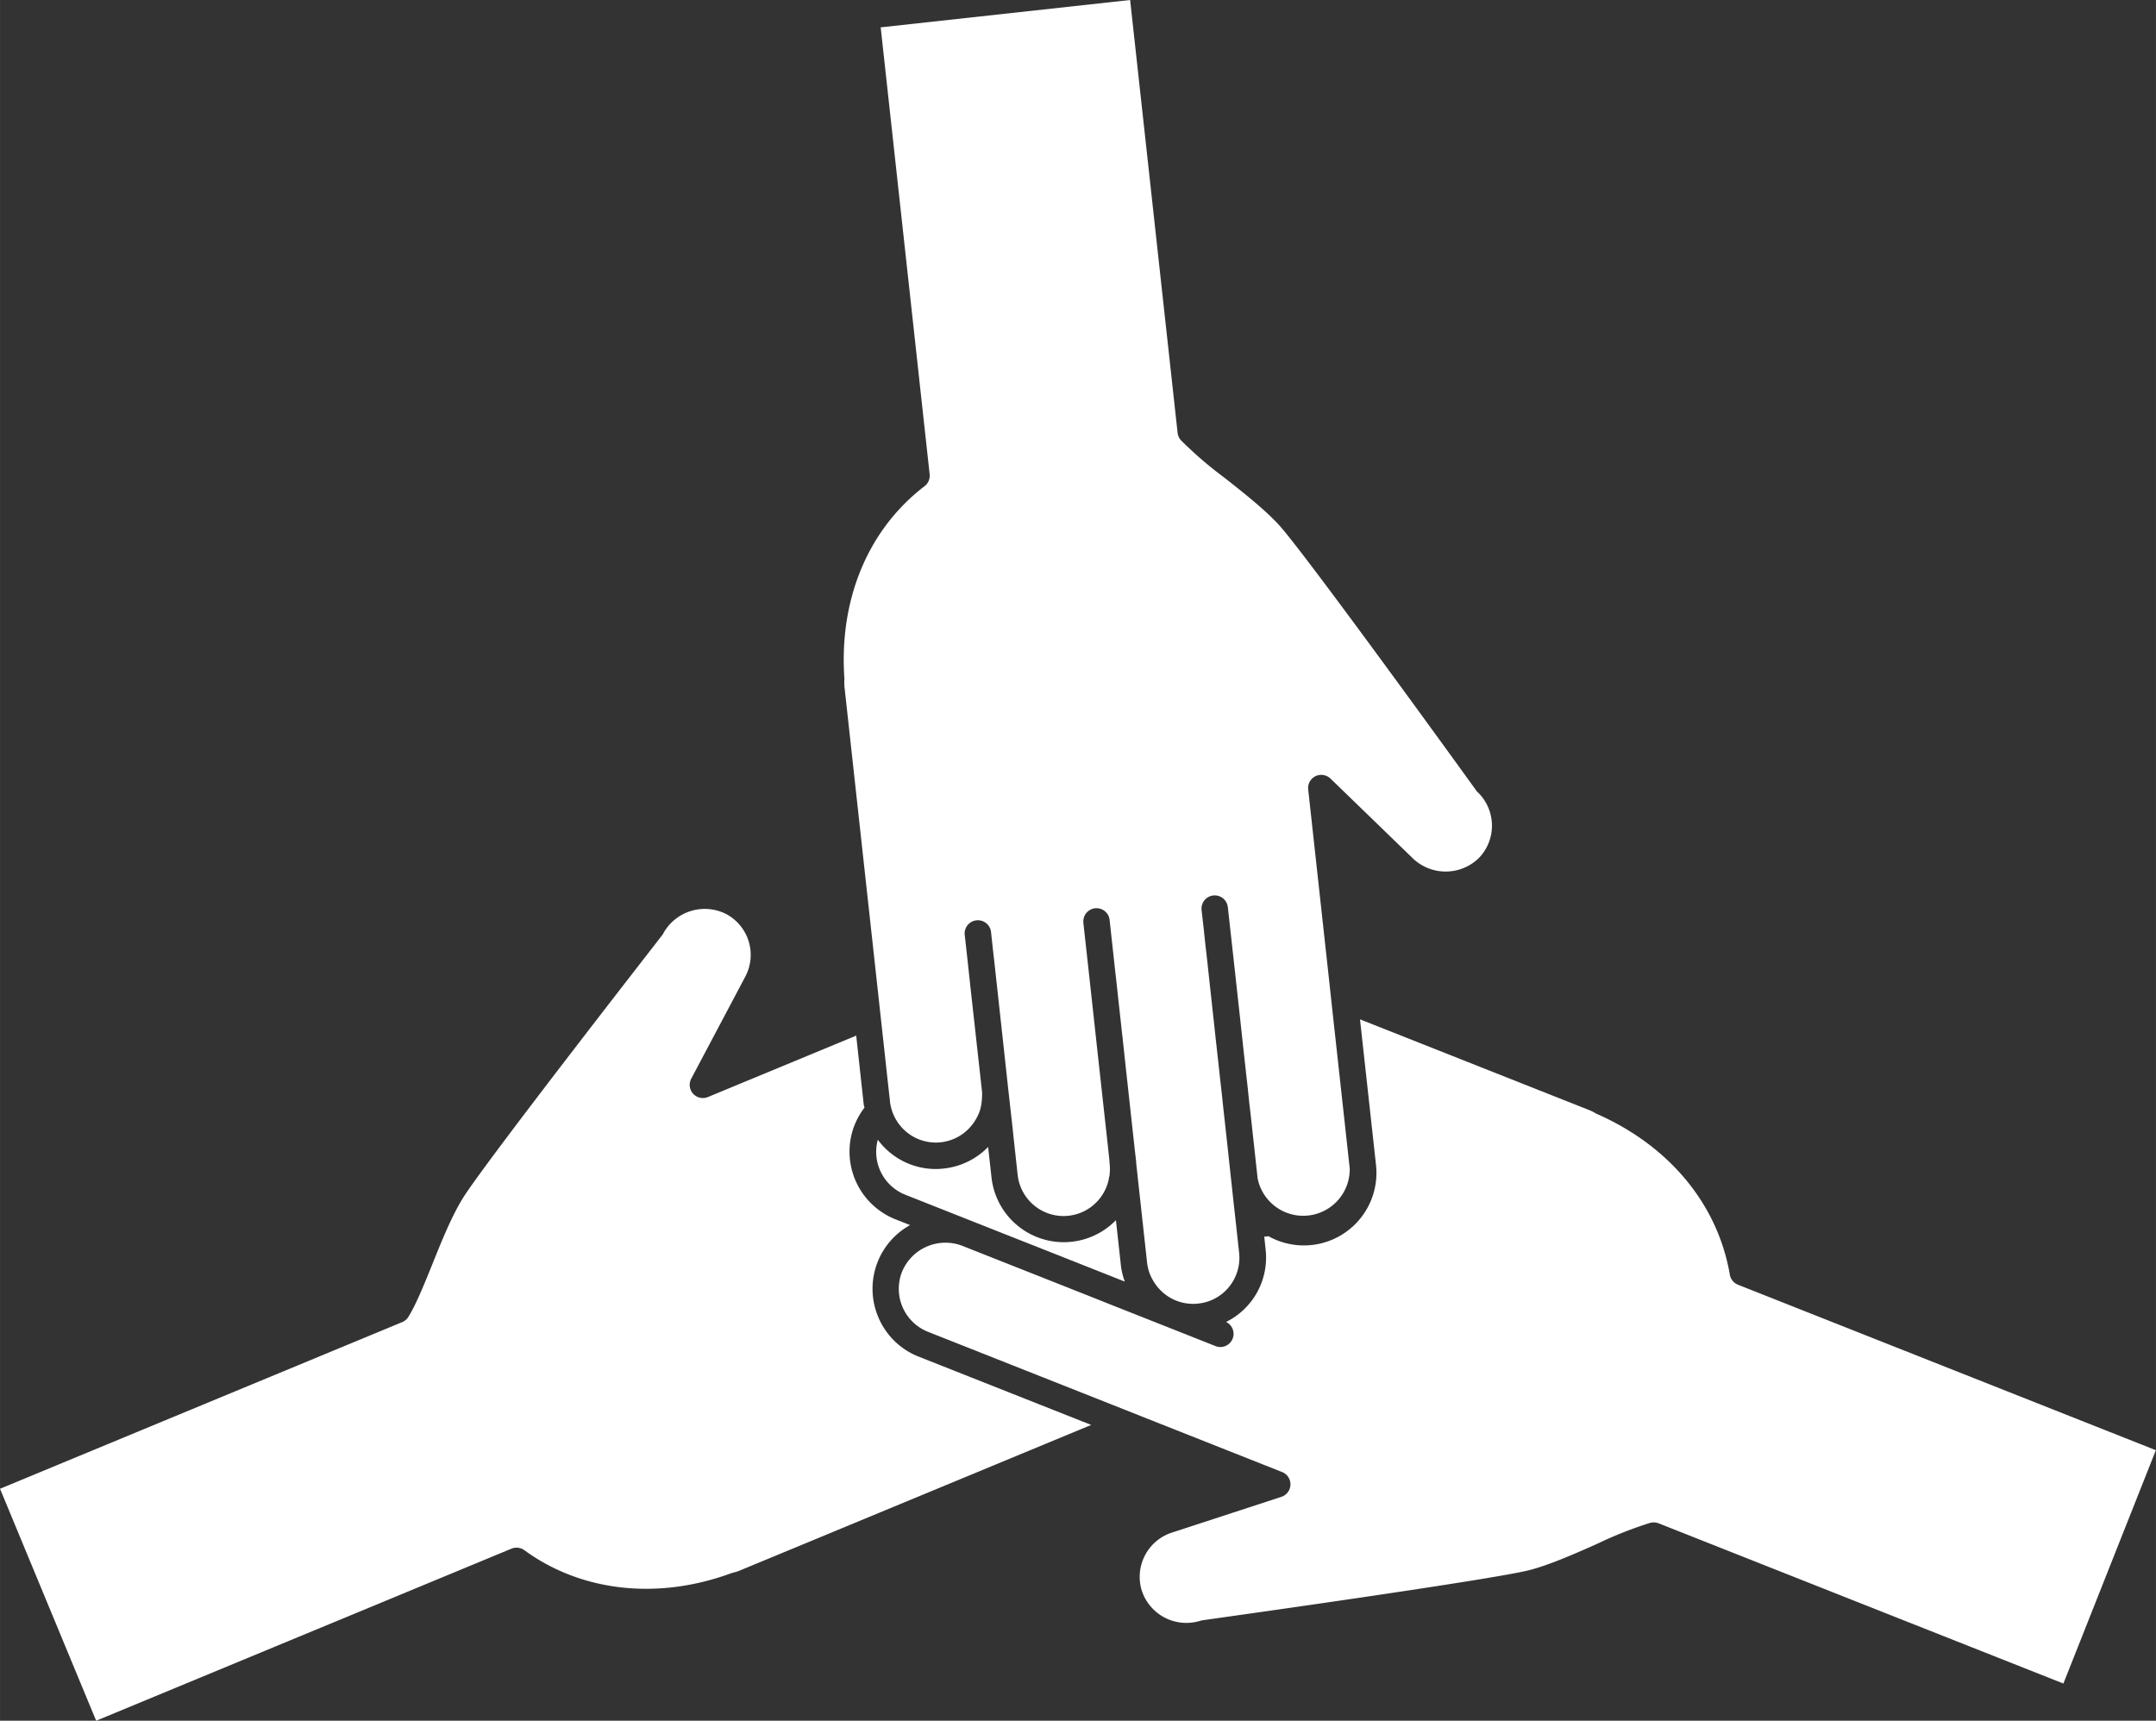 <svg xmlns="http://www.w3.org/2000/svg" width="179.9mm" height="143.61mm" viewBox="0 0 509.94 407.08"><rect x="0" y="0" width="509.94" height="407.08" fill="#333333" stroke="none"/><defs><style>.cls-1{fill:#fff;}</style></defs><g id="レイヤー_2" data-name="レイヤー 2"><g id="レイヤー_1-2" data-name="レイヤー 1"><path class="cls-1" d="M207.79,311.73a17.22,17.22,0,0,1,7.46-21.91l-3.45-1.36a17.23,17.23,0,0,1-9.67-22.33,17.69,17.69,0,0,1,2.32-4.07c0-.29-.14-.54-.17-.84L202.51,245l-35,14.5a3.12,3.12,0,0,1-4-4.35L176.3,231a10.95,10.95,0,0,0-4.6-14.79,11.2,11.2,0,0,0-14.81,4.59,1.7,1.7,0,0,1-.29.46c-.41.56-42.46,54.48-47.27,62.42-2.6,4.28-5,10.22-7.1,15.46-1.94,4.8-3.78,9.36-5.63,12.38a3.2,3.2,0,0,1-1.48,1.26L0,352.2l22.74,54.88L121,366.36a3.18,3.18,0,0,1,3,.36c13.47,9.87,31.63,11.86,49,5.44.11,0,.47-.14.59-.16a8.26,8.26,0,0,0,1.11-.34l83.39-34.56-40.92-16.2A17.15,17.15,0,0,1,207.79,311.73Z"/><path class="cls-1" d="M411.07,303.93a3.13,3.13,0,0,1-1.93-2.39c-2.83-16.58-14.27-30.44-31.41-38a3.5,3.5,0,0,1-.51-.27,8.83,8.83,0,0,0-1.06-.54l-54.49-21.58,3.79,34.49A17.16,17.16,0,0,1,300,292.44a3.14,3.14,0,0,1-.74.1,2,2,0,0,1-.24,0l.33,3.08A17,17,0,0,1,290,312.74a3.12,3.12,0,0,1-2.4,5.75l-11.76-4.66-13.8-5.46-4.16-1.66-30.32-12a11.11,11.11,0,0,0-14.21,6.16,10.95,10.95,0,0,0,6.16,14.21l46.85,18.55,3.67,1.46,3.31,1.31,29.89,11.84a3.12,3.12,0,0,1-.18,5.88l-25.95,8.48a11,11,0,0,0-7,13.83,11.1,11.1,0,0,0,13.82,7,3.13,3.13,0,0,1,.53-.12c.69-.11,68.43-9.54,77.4-11.89,4.85-1.28,10.7-3.87,15.87-6.17a94.34,94.34,0,0,1,12.63-5,4.46,4.46,0,0,1,.8-.09,3.36,3.36,0,0,1,1.16.22l95.73,37.9,21.87-55.2Z"/><path class="cls-1" d="M263.94,288.66a17.2,17.2,0,0,1-29.43-10.13l-.8-7.19a17.18,17.18,0,0,1-10.45,5.1,17.65,17.65,0,0,1-1.91.12,17.05,17.05,0,0,1-13.73-6.93,10.92,10.92,0,0,0,6.47,13l15.81,6.26a0,0,0,0,0,0,0l36.14,14.3a16.54,16.54,0,0,1-.93-3.88Z"/><path class="cls-1" d="M199.72,160.56a13,13,0,0,0,0,1.79l8.09,73.7.35,3.23.36,3.24,1.61,14.73.37,3.29s0,.07,0,.11a11.12,11.12,0,0,0,.92,3.24,10.91,10.91,0,0,0,9.91,6.41,9.87,9.87,0,0,0,1.22-.07,10.87,10.87,0,0,0,7.8-4.71,11.35,11.35,0,0,0,1.42-2.8,12.27,12.27,0,0,0,.49-3.16,9.21,9.21,0,0,0,0-1.39h0l-2.7-24.38-.35-3.23-.35-3.24-.67-6.05a3.13,3.13,0,1,1,6.22-.68l.46,4.24.37,3.24.35,3.22,1.48,13.51.58,5.34.8,7.34.6,5.37.33,2.9.37,3.51.94,8.6a10.92,10.92,0,0,0,21.58,1c0-.21.08-.44.13-.66a11.92,11.92,0,0,0,.07-2.74l-.06-.62,0-.22-.35-3.29-2.22-20.17-.49-4.46-.16-1.48-.22-2-.38-3.51-1.67-15.23-.36-3.24-.33-3s0-.1,0-.16a3.12,3.12,0,0,1,6.21-.52l.25,2.31.43,3.92.53,4.89.3,2.65.92,8.4.53,4.82.16,1.31V246l.36,3.24v.11l2.47,22.57.24,2.06.1.84h0l0,.32.08.77.18,1.56.16,1.55.22,2,1.94,17.68a11.23,11.23,0,0,0,.51,2.29,11.55,11.55,0,0,0,1.45,2.79,10.86,10.86,0,0,0,10.13,4.61,10.78,10.78,0,0,0,7.34-4,10.91,10.91,0,0,0,2.34-8l-.67-6.16-.39-3.51-.39-3.53-.4-3.7h0l-1.08-10-.38-3.46-.42-3.77-.39-3.71-.4-3.51-.38-3.52-.64-5.74-.41-3.84-.39-3.52-1.25-11.52-.4-3.48-.35-3.35-.54-4.78a3.12,3.12,0,1,1,6.21-.68l.87,7.86.39,3.52.39,3.52,1.43,13.05.69,6.39.57,5.18.4,3.52v.08l.36,3.43.34,2.91,1.61,14.73a11,11,0,0,0,21.78-2.39l-4.15-37.79L314.7,235l-.38-3.5-4.9-44.71a3.13,3.13,0,0,1,1.72-3.17,3.18,3.18,0,0,1,3.56.58l19.61,19a11.23,11.23,0,0,0,15.51-.25,11,11,0,0,0-.27-15.5,3.13,3.13,0,0,1-.38-.42c-.38-.55-40.4-56-46.69-62.86-3.37-3.67-8.4-7.63-12.84-11.13a92.41,92.41,0,0,1-10.31-8.87,3.2,3.2,0,0,1-.8-1.76L267.3,0l-59,6.47,11.58,105.72a3.13,3.13,0,0,1-1.19,2.82C205.3,125.24,198.4,141.85,199.72,160.56Z"/></g></g></svg>